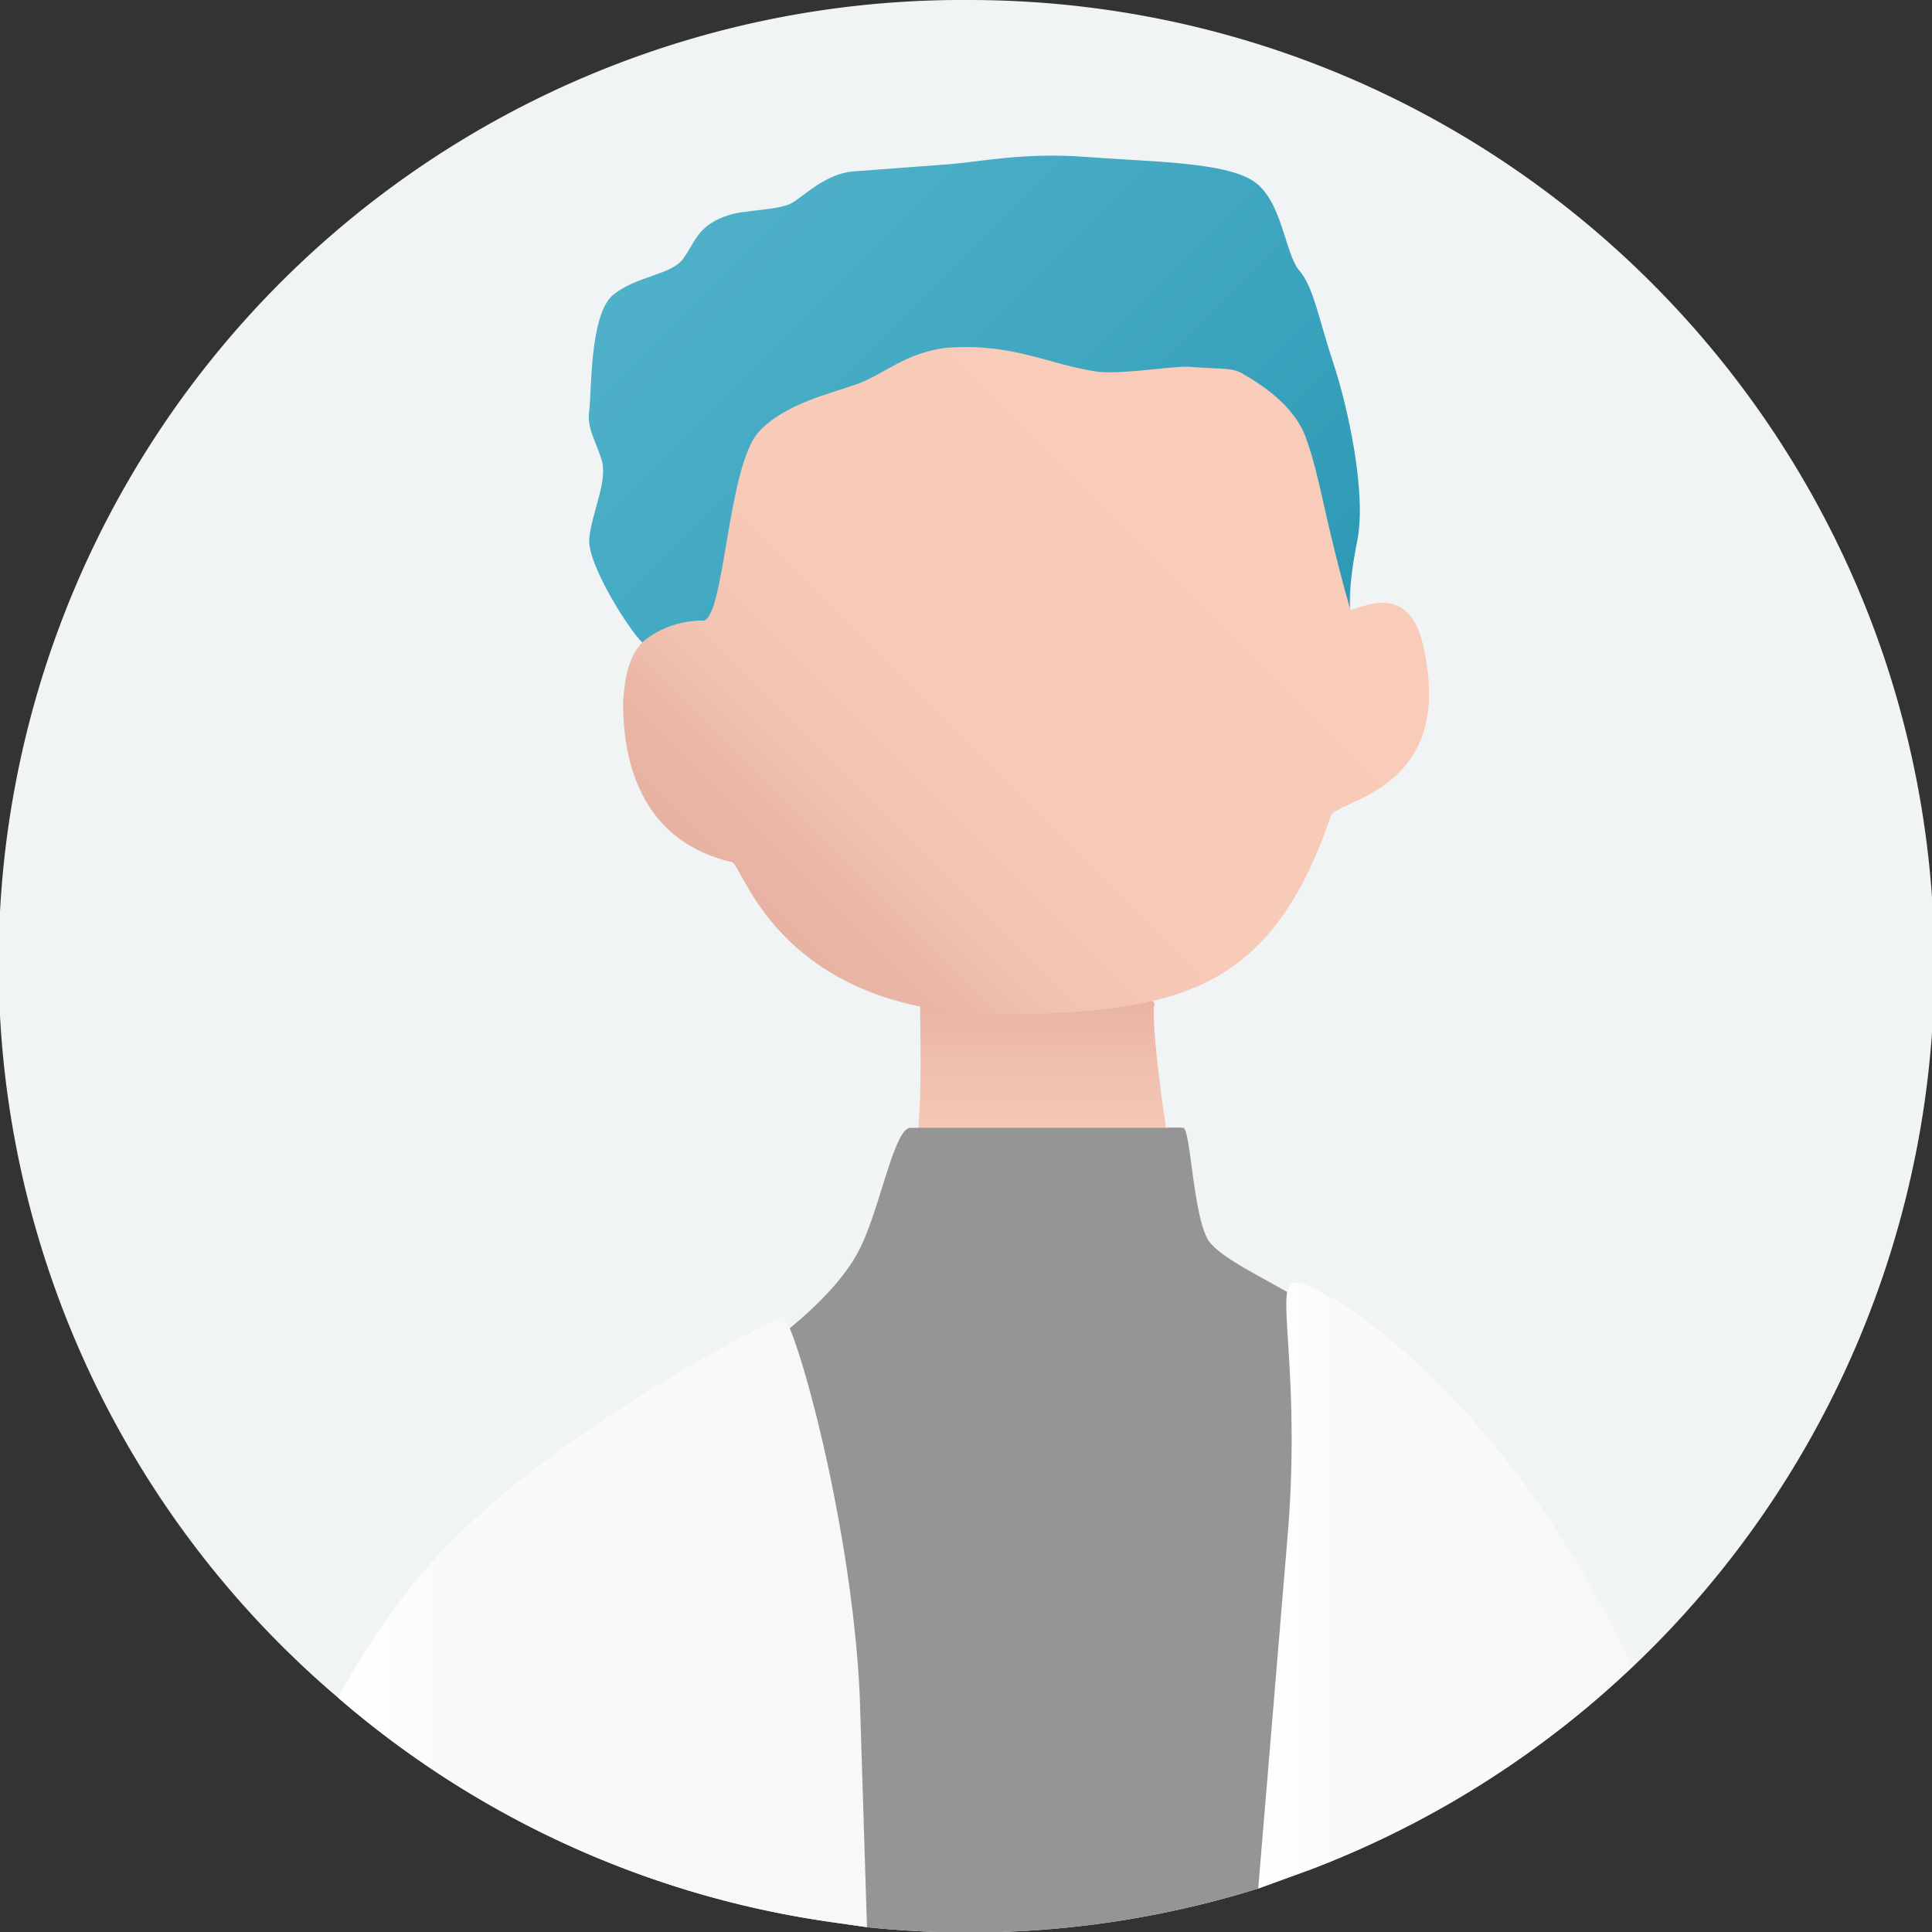 <svg xmlns="http://www.w3.org/2000/svg" xmlns:xlink="http://www.w3.org/1999/xlink" viewBox="0 0 800 800"><rect x="0" y="0" width="800" height="800" fill="#333333" stroke="none"/><defs/><defs><linearGradient id="b" x1="431.8" x2="431.8" y1="411.9" y2="515.9" gradientUnits="userSpaceOnUse"><stop offset="0" stop-color="#e7b2a2"/><stop offset=".3" stop-color="#f1c0af"/><stop offset=".6" stop-color="#f7c9b7"/><stop offset="1" stop-color="#f9ccba"/></linearGradient><linearGradient id="c" x1="312" x2="536.6" y1="378.4" y2="153.8" gradientUnits="userSpaceOnUse"><stop offset="0" stop-color="#e7b2a2"/><stop offset=".1" stop-color="#eab7a7"/><stop offset=".2" stop-color="#f3c3b2"/><stop offset=".4" stop-color="#f8cab8"/><stop offset="1" stop-color="#f9ccba"/></linearGradient><linearGradient id="d" x1="298.9" x2="516.5" y1="77" y2="294.5" gradientUnits="userSpaceOnUse"><stop offset="0" stop-color="#4fb1c9"/><stop offset=".6" stop-color="#3da4bf"/><stop offset="1" stop-color="#2c99b5"/></linearGradient><linearGradient id="a" x1="520.8" x2="676.4" y1="656.5" y2="656.5" gradientUnits="userSpaceOnUse"><stop offset="0" stop-color="#fff"/><stop offset=".2" stop-color="#fafafa"/><stop offset="1" stop-color="#f8f8f8"/></linearGradient><linearGradient id="e" x1="139.6" x2="358.8" y1="671.2" y2="671.2" xlink:href="#a"/></defs><path fill="#f1f4f5" d="M801 400a401 401 0 01-258 374l-22 8a403 403 0 01-162 16l-14-2a398 398 0 01-205-93A399 399 0 01401 0c221 0 400 179 400 400z" data-name="Calque 1"/><g data-name="Calque 2"><path fill="url(#b)" d="M381 415c0 21 2 63-7 86s120 15 116 4-14-80-12-89-97-1-97-1z"/><path fill="url(#c)" d="M293 221l-2 36c-29 1-32 18-33 34 0 30 11 58 45 66 5 1 20 67 122 63 64-2 102-11 126-82 2-7 53-10 38-72-7-28-30-11-30-14 1-10-1-15-2-25-5-43-15-61-30-83-19-24-64-33-109-33-53 0-118 20-125 110z"/><path fill="url(#d)" d="M559 252c-11-39-12-53-18-70-5-15-21-24-26-27s-8-2-21-3c-6-1-27 3-39 2-21-3-35-12-63-10-17 2-26 11-37 15s-30 8-41 20c-13 15-14 78-23 78-16 0-25 9-25 9-4-3-23-32-22-43s8-24 5-33-6-13-5-20 0-40 10-48 24-8 29-15 6-14 19-18c6-2 21-2 26-5s14-12 25-13l40-3c13-1 31-5 57-3s57 2 69 10 13 30 19 37 8 20 14 38 14 54 10 74-3 28-3 28z"/><path fill="#969596" d="M543 774l-22 8a403 403 0 01-162 16l-14-2-3-67c-4-65-32-167-32-167a201 201 0 0017-12c11-9 22-20 28-31 9-16 15-52 22-52h106a47 47 0 017 0c3 1 4 35 10 46 4 7 21 15 33 22 7 4 13 8 14 11 3 9 3 136-4 228z"/><path fill="url(#a)" d="M537 531c-2 0-3 1-4 4-2 10 5 46 0 103l-12 144 22-8a400 400 0 00133-84c-53-112-125-157-139-159z"/><path fill="url(#e)" d="M359 798l-14-2a398 398 0 01-205-93 308 308 0 0131-47c48-60 149-109 153-111l3 5c8 19 26 89 29 152l3 96z"/></g></svg>